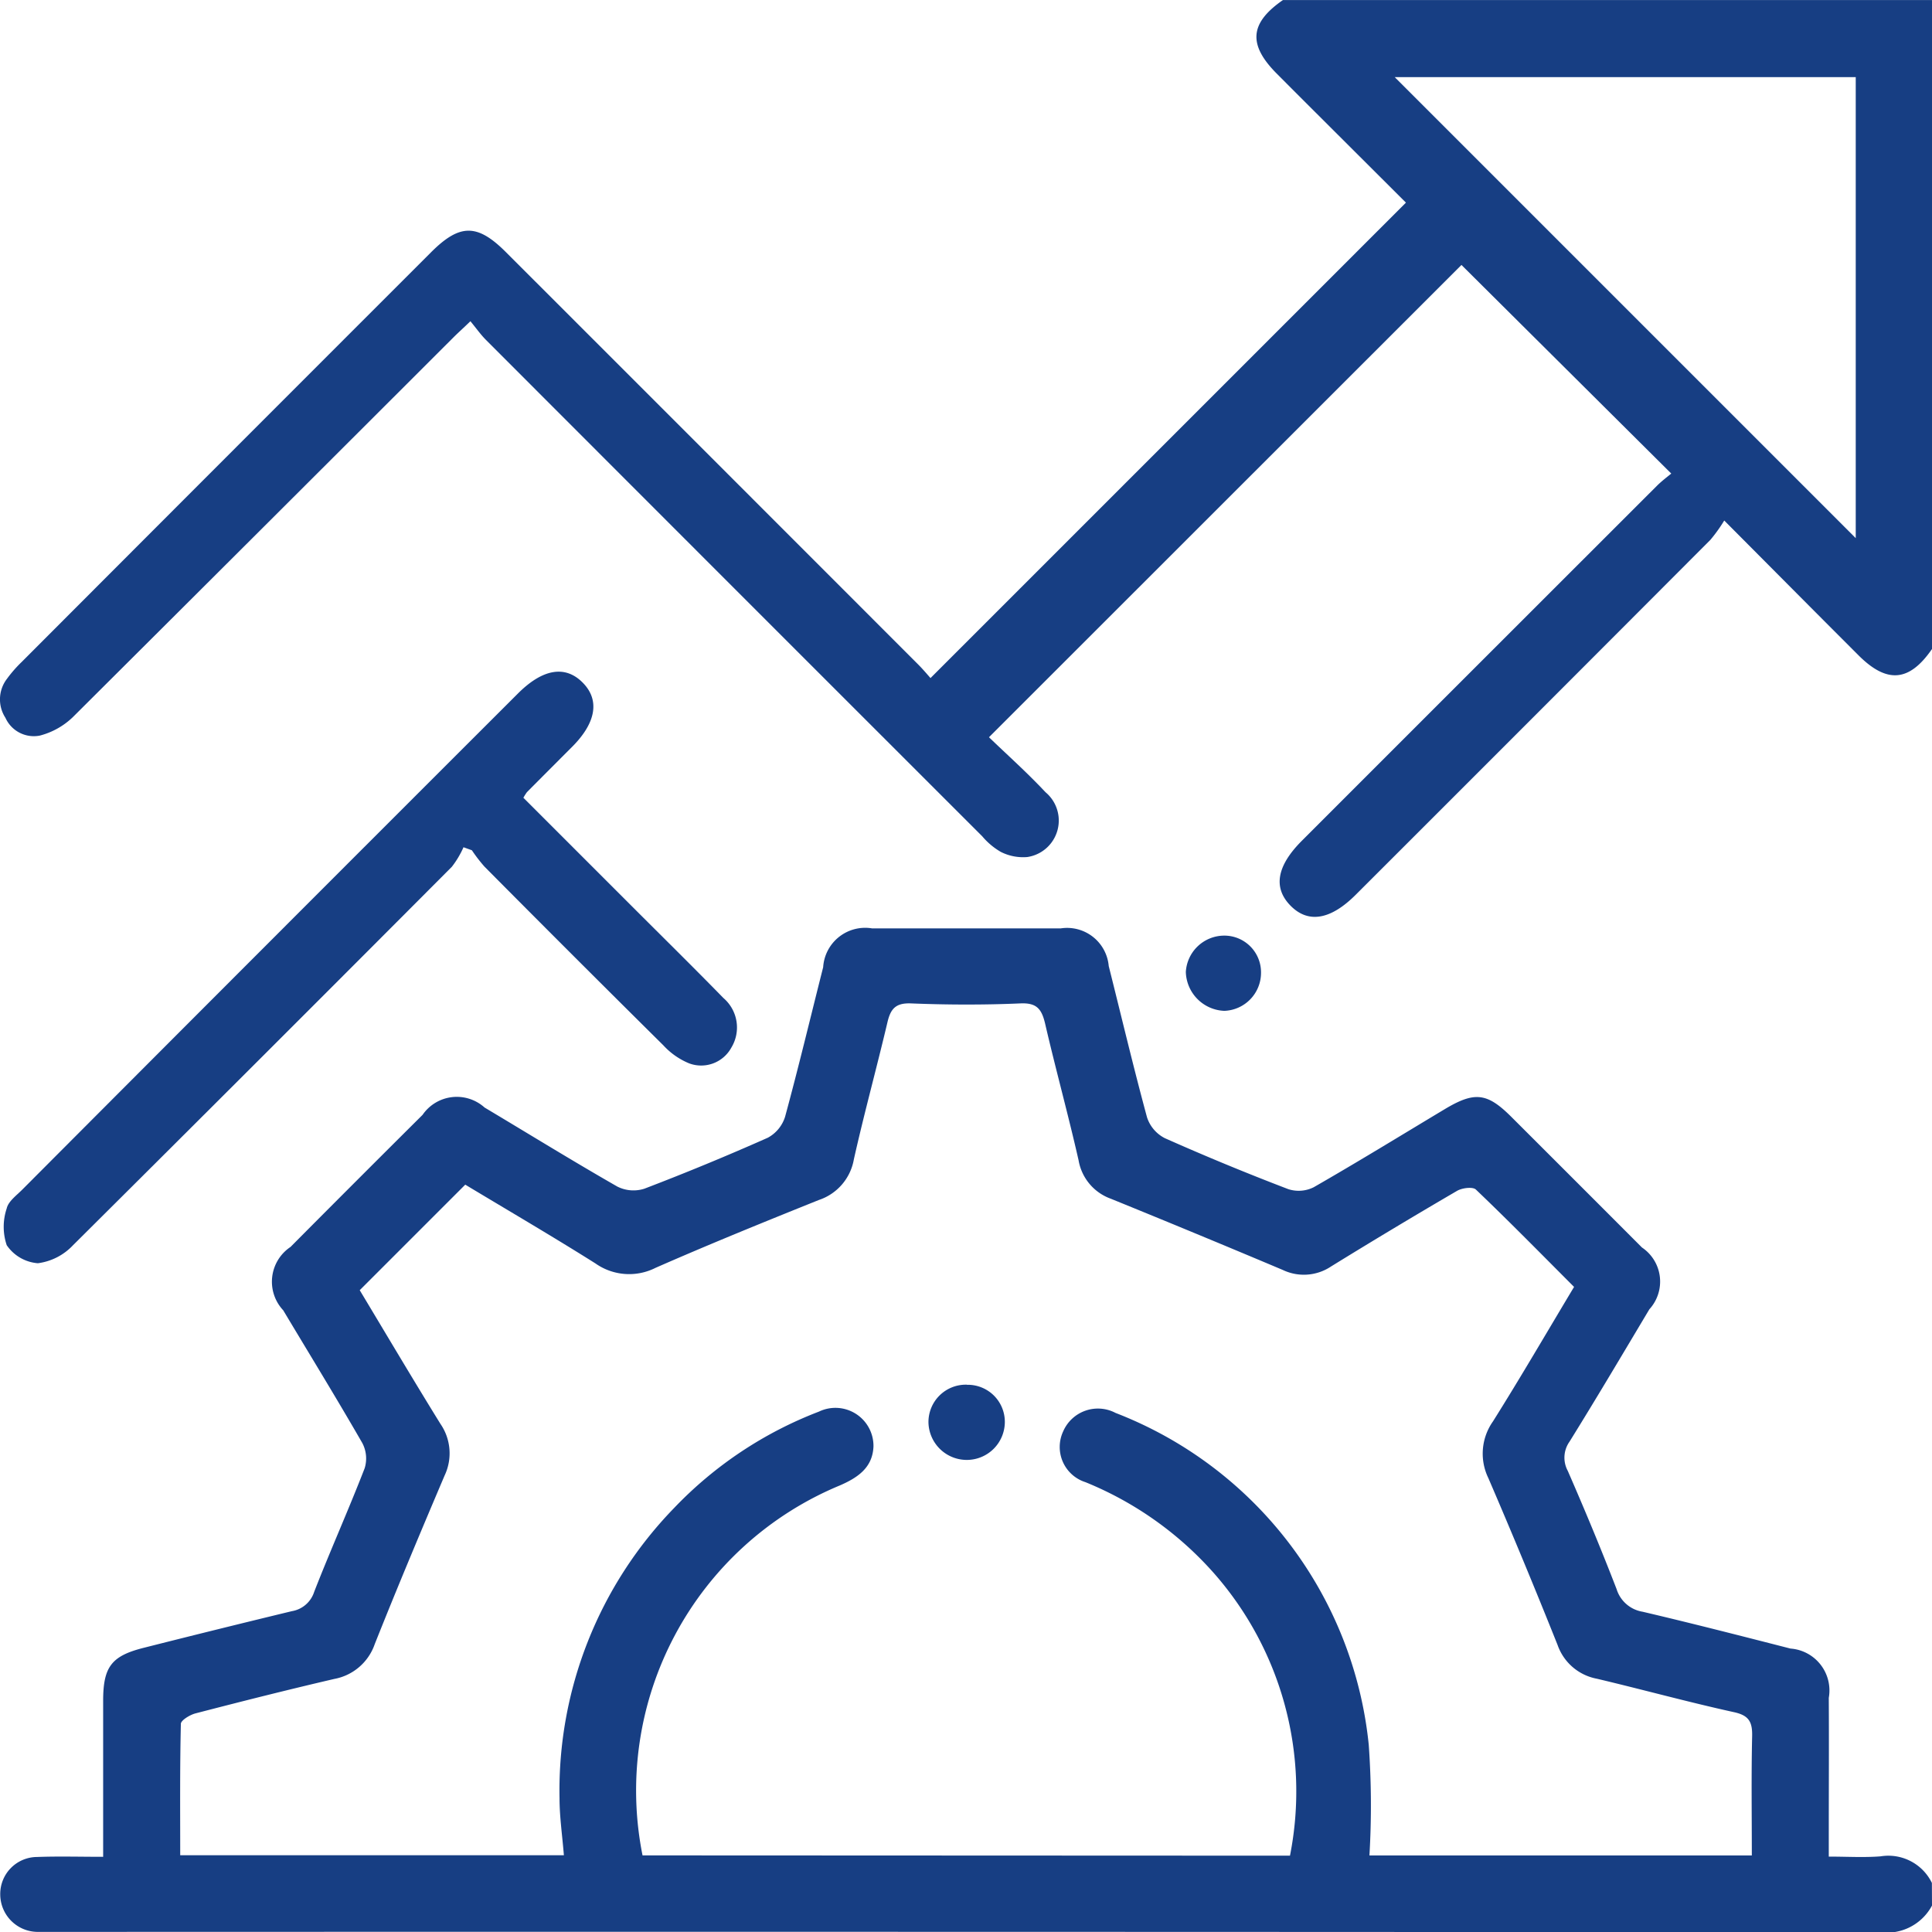 <?xml version="1.0" encoding="UTF-8"?>
<svg xmlns="http://www.w3.org/2000/svg" xmlns:xlink="http://www.w3.org/1999/xlink" width="55.834" height="55.841" viewBox="0 0 55.834 55.841">
  <defs>
    <clipPath id="clip-path">
      <rect id="Rectangle_361" data-name="Rectangle 361" width="55.834" height="55.841" fill="none"></rect>
    </clipPath>
  </defs>
  <g id="Group_709" data-name="Group 709" transform="translate(0 0)">
    <g id="Group_708" data-name="Group 708" transform="translate(0 0)" clip-path="url(#clip-path)">
      <path id="Path_18225" data-name="Path 18225" d="M55.838,68.191a1.481,1.481,0,0,1-1.486.772q-26.442-.02-52.884-.011c-.128,0-.255,0-.382,0a1.087,1.087,0,0,1-1.075-1.08,1.069,1.069,0,0,1,1.065-1.085c.613-.023,1.228-.005,1.909-.005V65.71c0-1.145,0-2.289,0-3.434,0-.985.238-1.3,1.18-1.536Q6.3,60.2,8.439,59.683a.818.818,0,0,0,.645-.559c.468-1.2.995-2.374,1.459-3.573a.957.957,0,0,0-.069-.728c-.742-1.29-1.521-2.558-2.285-3.835A1.208,1.208,0,0,1,8.4,49.157q1.9-1.912,3.816-3.817a1.2,1.2,0,0,1,1.792-.212c1.278.763,2.545,1.545,3.836,2.284a1.035,1.035,0,0,0,.782.062q1.8-.688,3.567-1.473a1.041,1.041,0,0,0,.5-.608c.39-1.433.735-2.878,1.1-4.32a1.216,1.216,0,0,1,1.414-1.122q2.727,0,5.452,0a1.208,1.208,0,0,1,1.387,1.089c.367,1.458.713,2.922,1.107,4.373a1.037,1.037,0,0,0,.513.6q1.763.784,3.567,1.473a.972.972,0,0,0,.736-.054c1.275-.731,2.526-1.5,3.788-2.257.863-.517,1.224-.475,1.921.22q1.891,1.888,3.778,3.778a1.187,1.187,0,0,1,.214,1.786c-.763,1.278-1.521,2.559-2.306,3.823a.8.8,0,0,0-.052.846c.493,1.13.967,2.268,1.411,3.418a.947.947,0,0,0,.754.654c1.428.335,2.85.7,4.272,1.064a1.214,1.214,0,0,1,1.106,1.425c.008,1.309,0,2.617,0,3.926v.661c.524,0,1.011.03,1.493-.007a1.4,1.4,0,0,1,1.487.768ZM37.284,66.749a9.548,9.548,0,0,0-2.211-8.178,9.965,9.965,0,0,0-3.7-2.616,1.067,1.067,0,0,1-.643-1.469,1.094,1.094,0,0,1,1.513-.532,11.531,11.531,0,0,1,7.317,9.589,24.573,24.573,0,0,1,.02,3.2H50.631c0-1.169-.017-2.31.009-3.449.009-.412-.094-.6-.529-.693-1.327-.292-2.638-.653-3.96-.966a1.494,1.494,0,0,1-1.134-.976q-.968-2.424-2-4.821a1.614,1.614,0,0,1,.133-1.639c.8-1.273,1.555-2.572,2.344-3.887-.952-.953-1.88-1.9-2.837-2.813-.091-.087-.4-.048-.546.038q-1.834,1.07-3.641,2.185a1.413,1.413,0,0,1-1.394.1q-2.48-1.046-4.974-2.06a1.438,1.438,0,0,1-.927-1.107c-.3-1.324-.663-2.635-.969-3.958-.1-.416-.241-.6-.715-.578-1.052.046-2.109.042-3.161,0-.445-.017-.589.159-.68.549-.312,1.322-.673,2.633-.97,3.959A1.511,1.511,0,0,1,23.669,47.8c-1.581.635-3.16,1.276-4.72,1.961a1.692,1.692,0,0,1-1.738-.128c-1.257-.792-2.541-1.541-3.761-2.276L10.4,50.407c.756,1.257,1.531,2.568,2.333,3.864a1.5,1.5,0,0,1,.12,1.492c-.688,1.617-1.369,3.239-2.019,4.872a1.531,1.531,0,0,1-1.171,1.007c-1.341.312-2.676.649-4.009.995-.163.042-.42.2-.423.3-.03,1.264-.019,2.528-.019,3.8H16.3c-.046-.573-.126-1.113-.126-1.653a11.716,11.716,0,0,1,3.314-8.385,11.44,11.44,0,0,1,4.183-2.783,1.1,1.1,0,0,1,1.576,1.009c-.026.612-.456.9-.968,1.123a9.545,9.545,0,0,0-5.706,10.693Z" transform="translate(-0.004 -13.121)" fill="#173e83"></path>
      <path id="Path_18226" data-name="Path 18226" d="M55.834,18.756c-.655.949-1.3,1.007-2.126.18-1.259-1.258-2.512-2.521-3.878-3.893a4.509,4.509,0,0,1-.4.558q-5.12,5.133-10.25,10.257c-.725.725-1.37.835-1.88.32s-.411-1.146.325-1.882q5.126-5.127,10.255-10.252c.141-.141.3-.26.419-.358L42.236,7.657,28.581,21.306c.518.5,1.1,1.018,1.633,1.588a1.066,1.066,0,0,1-.526,1.874,1.427,1.427,0,0,1-.766-.149,2.038,2.038,0,0,1-.537-.452Q21.213,17,14.047,9.826c-.154-.154-.28-.334-.452-.543-.2.195-.349.326-.486.463q-5.494,5.491-11,10.975a2.155,2.155,0,0,1-.96.538.9.9,0,0,1-.992-.515A.976.976,0,0,1,.2,19.619a3.771,3.771,0,0,1,.429-.491Q6.54,13.206,12.457,7.291c.83-.83,1.336-.831,2.161-.007q5.956,5.954,11.91,11.912c.14.14.269.293.363.4l13.74-13.74L38.048,3.279q-.579-.577-1.156-1.157c-.83-.837-.775-1.457.185-2.121H55.834ZM53.63,2.229H40.307L53.63,15.552Z" transform="translate(0 0)" fill="#173e83"></path>
      <path id="Path_18227" data-name="Path 18227" d="M15.172,32.545,18.3,35.673c.886.886,1.78,1.766,2.656,2.663a1.121,1.121,0,0,1,.229,1.432.993.993,0,0,1-1.222.455,2.09,2.09,0,0,1-.744-.521q-2.595-2.57-5.168-5.163a4.533,4.533,0,0,1-.365-.474l-.242-.087a2.686,2.686,0,0,1-.337.565Q7.644,40.025,2.155,45.484A1.691,1.691,0,0,1,1.143,46a1.2,1.2,0,0,1-.9-.522,1.666,1.666,0,0,1,0-1.062c.044-.2.277-.371.443-.537Q7.844,36.7,15.016,29.536c.721-.721,1.377-.827,1.882-.306.487.5.377,1.152-.313,1.844q-.655.656-1.308,1.312a1.506,1.506,0,0,0-.1.158" transform="translate(-0.049 -9.493)" fill="#173e83"></path>
      <path id="Path_18228" data-name="Path 18228" d="M53.2,41.334a1.1,1.1,0,0,1-1.061,1.1,1.158,1.158,0,0,1-1.112-1.124,1.115,1.115,0,0,1,1.111-1.05A1.06,1.06,0,0,1,53.2,41.334" transform="translate(-16.757 -13.221)" fill="#173e83"></path>
      <path id="Path_18229" data-name="Path 18229" d="M41.069,59.592a1.071,1.071,0,0,1,1.093,1.1,1.1,1.1,0,0,1-1.081,1.071,1.108,1.108,0,0,1-1.126-1.087,1.08,1.08,0,0,1,1.113-1.087" transform="translate(-13.123 -19.572)" fill="#173e83"></path>
    </g>
  </g>
</svg>

